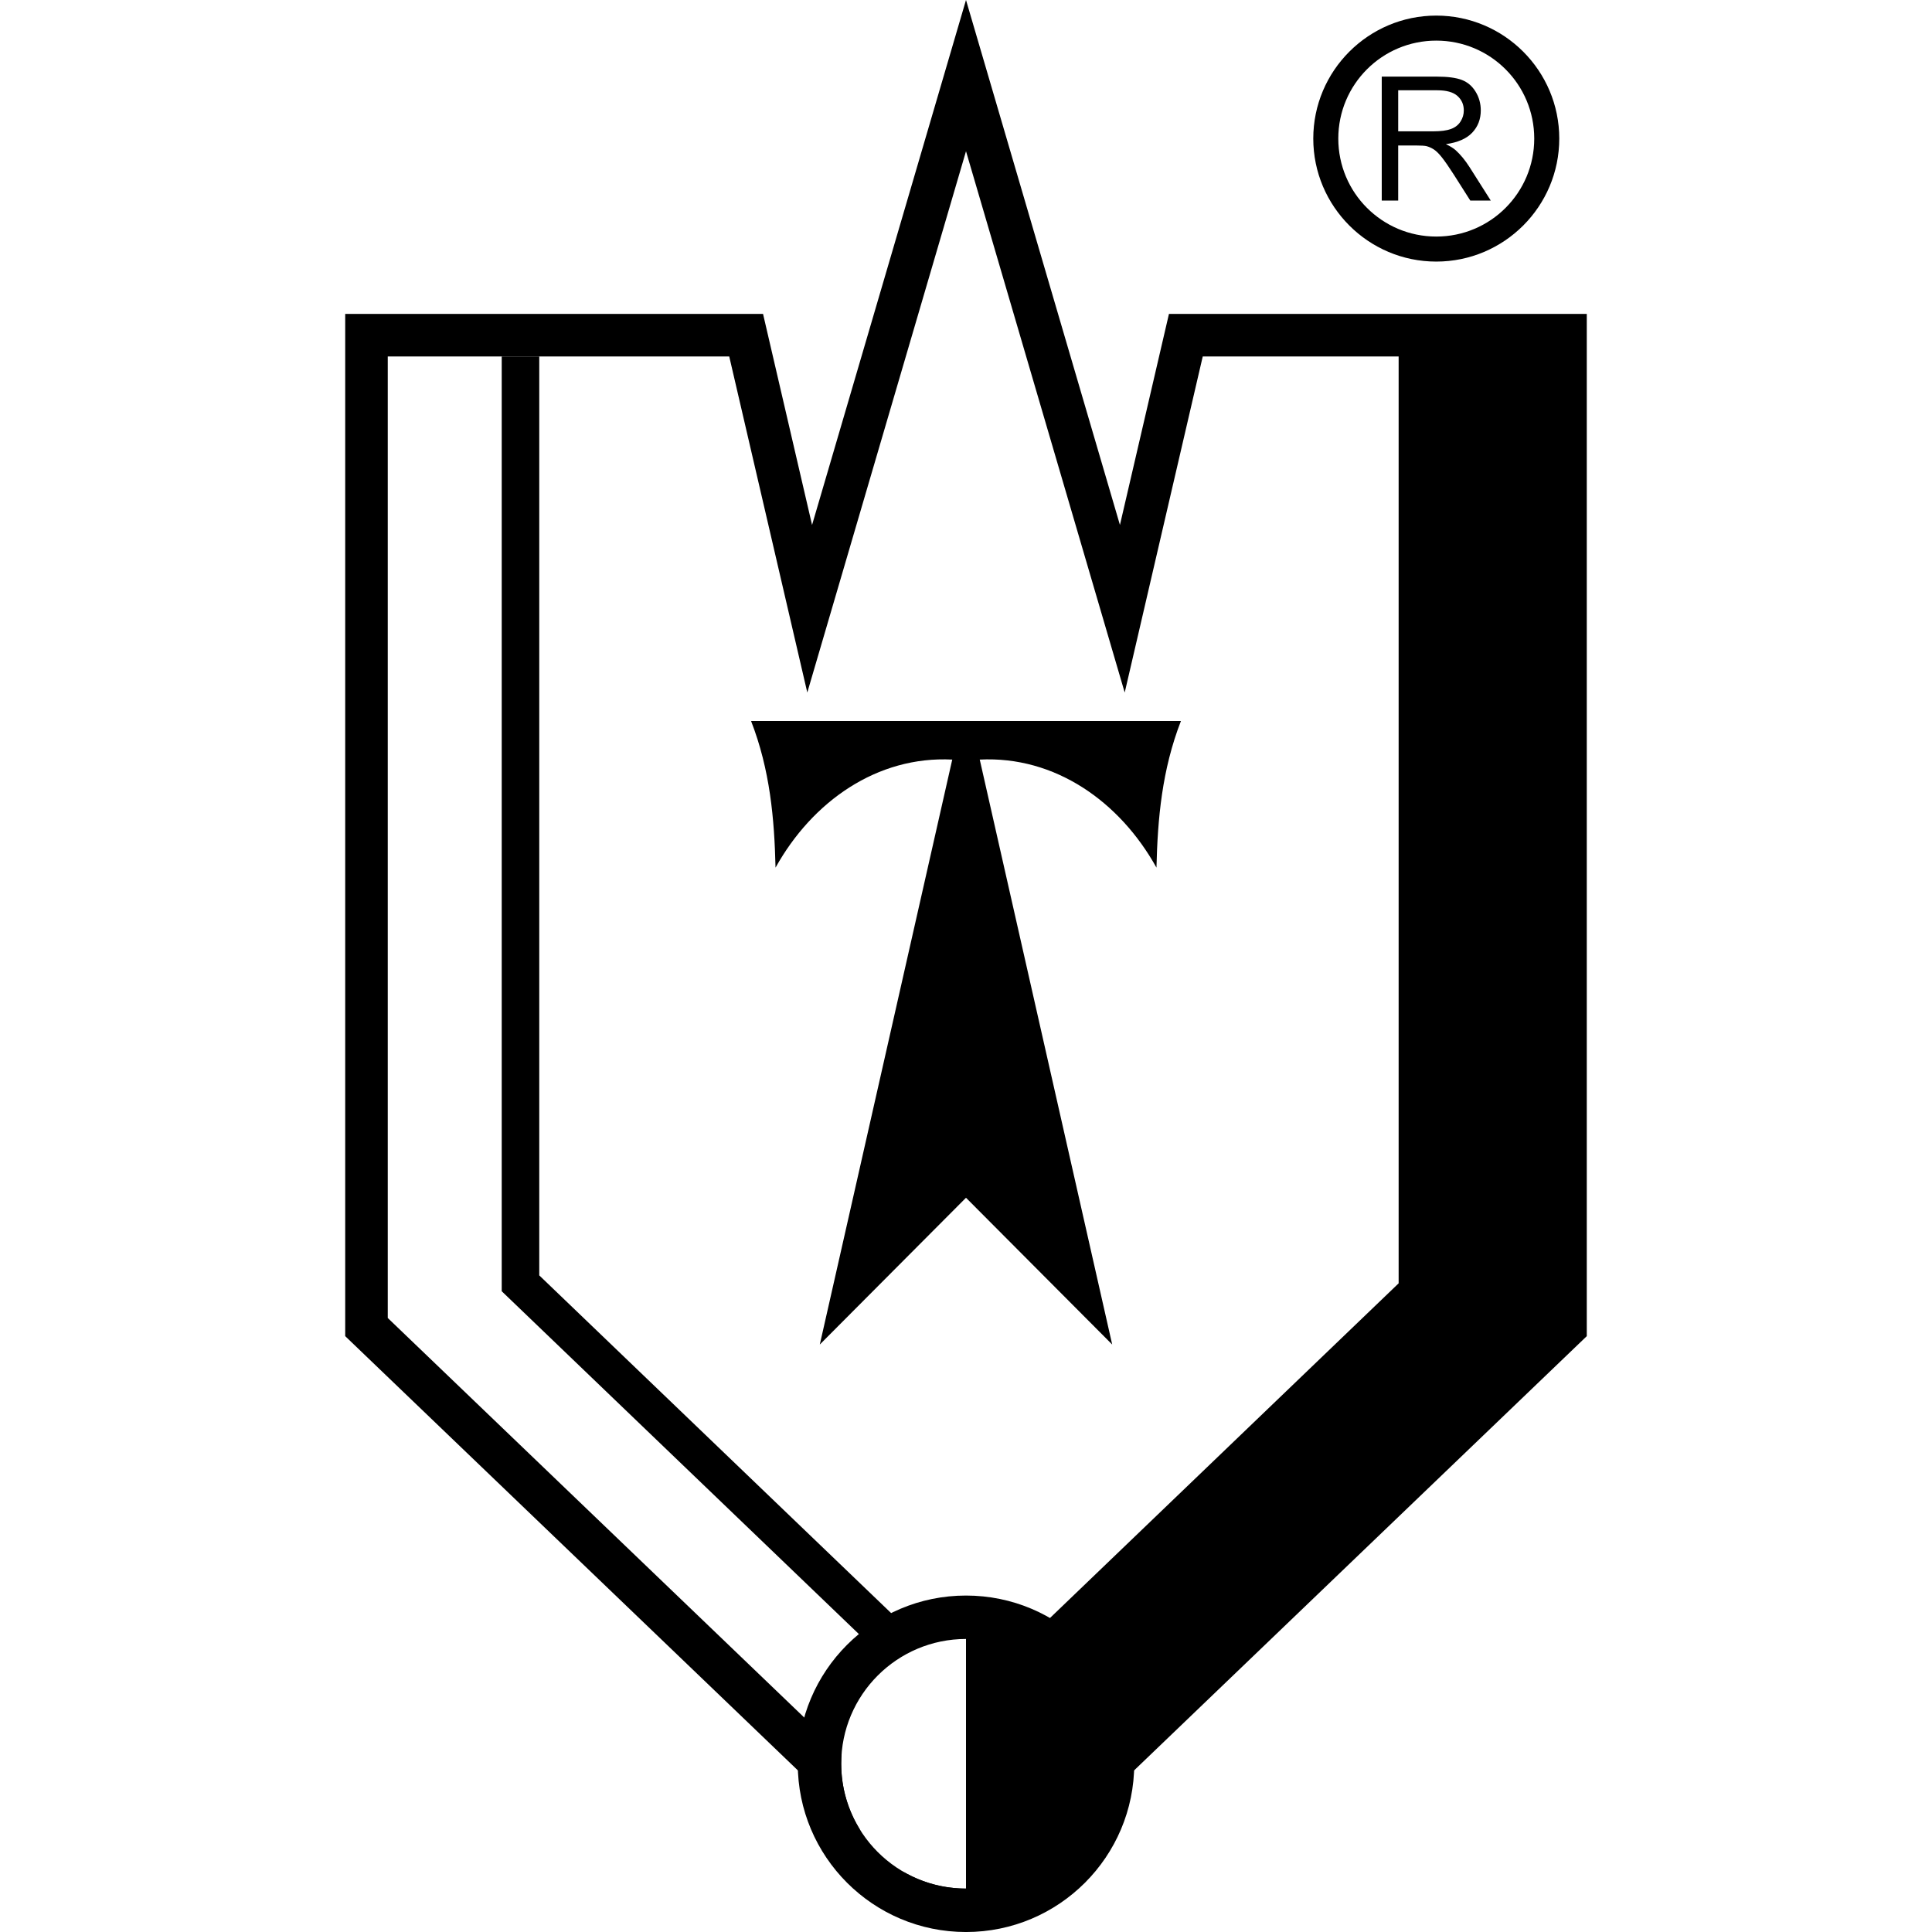<?xml version="1.0" encoding="UTF-8"?>
<!DOCTYPE svg PUBLIC "-//W3C//DTD SVG 1.1//EN" "http://www.w3.org/Graphics/SVG/1.1/DTD/svg11.dtd">
<!-- Creator: CorelDRAW -->
<svg xmlns="http://www.w3.org/2000/svg" xml:space="preserve" width="10.16mm" height="10.16mm" version="1.1" style="shape-rendering:geometricPrecision; text-rendering:geometricPrecision; image-rendering:optimizeQuality; fill-rule:evenodd; clip-rule:evenodd"
viewBox="0 0 1015.98 1015.98"
 xmlns:xlink="http://www.w3.org/1999/xlink"
 xmlns:xodm="http://www.corel.com/coreldraw/odm/2003">
 <defs>
  <style type="text/css">
   <![CDATA[
    .fil0 {fill:black}
    .fil1 {fill:black;fill-rule:nonzero}
   ]]>
  </style>
 </defs>
 <g id="Слой_x0020_1">
  <g id="_2289829943360">
   <path class="fil0" d="M181.53 165.07l219.73 0 25.78 110.99 80.95 -276.07 80.95 276.07 25.78 -110.99 219.72 0 0 537.57 -326.45 313.17 -32.71 -31.37c9.64,5.55 20.8,8.71 32.71,8.71l0 -8.36 39.76 -129.71 187.75 -180.22 0 -487.41 -103.01 0 -41.04 176.73 -83.46 -284.65 -83.46 284.64 -41.05 -176.72 -109.77 0 -69.8 0 0 505.64 238.67 228.96c-0.15,1.81 -0.22,3.63 -0.22,5.47 0,12.89 3.72,24.92 10.14,35.06l-270.97 -259.94 0 -537.57z"/>
   <polygon class="fil1" points="283.58,187.45 283.58,670.69 469.7,849.31 452.87,860.47 263.84,679.02 263.84,187.45 "/>
   <path class="fil0" d="M394.97 379.17l113.02 0 113.02 0c-9.98,25.7 -12.25,51.39 -12.86,77.09 -19.36,-34.83 -53.42,-58.81 -92.93,-56.82l69.65 307.6 -76.88 -77.18 -76.88 77.18 69.65 -307.6c-39.51,-1.99 -73.57,21.99 -92.93,56.82 -0.61,-25.7 -2.88,-51.39 -12.86,-77.09z"/>
   <path class="fil1" d="M755.29 8.2c17.82,0 33.99,7.24 45.71,18.95 11.73,11.74 18.97,27.91 18.97,45.73 0,17.82 -7.24,33.99 -18.95,45.71 -11.74,11.73 -27.91,18.97 -45.73,18.97 -17.82,0 -33.99,-7.24 -45.7,-18.95 -11.74,-11.74 -18.98,-27.91 -18.98,-45.73 0,-17.82 7.24,-33.99 18.95,-45.7 11.74,-11.74 27.91,-18.98 45.73,-18.98zm36.44 28.24c-9.31,-9.32 -22.19,-15.08 -36.44,-15.08 -14.24,0 -27.12,5.76 -36.43,15.07 -9.33,9.32 -15.09,22.2 -15.09,36.45 0,14.25 5.76,27.13 15.07,36.43 9.33,9.33 22.21,15.09 36.45,15.09 14.25,0 27.13,-5.76 36.43,-15.07 9.33,-9.32 15.09,-22.2 15.09,-36.45 0,-14.25 -5.76,-27.13 -15.08,-36.44z"/>
   <path class="fil1" d="M726.62 105.48l0 -65.19 28.89 0c5.81,0 10.23,0.59 13.25,1.76 3.02,1.17 5.43,3.23 7.23,6.19 1.81,2.96 2.71,6.24 2.71,9.82 0,4.63 -1.51,8.53 -4.5,11.7 -2.99,3.17 -7.6,5.17 -13.85,6.04 2.29,1.09 4.02,2.18 5.21,3.25 2.51,2.3 4.9,5.2 7.13,8.67l11.27 17.76 -10.77 0 -8.62 -13.57c-2.51,-3.93 -4.58,-6.92 -6.21,-9 -1.63,-2.08 -3.09,-3.52 -4.38,-4.35 -1.28,-0.82 -2.6,-1.4 -3.93,-1.73 -0.97,-0.2 -2.57,-0.31 -4.8,-0.31l-9.98 0 0 28.96 -8.65 0zm8.65 -36.42l18.51 0c3.95,0 7.01,-0.41 9.23,-1.23 2.21,-0.8 3.89,-2.11 5.03,-3.91 1.16,-1.79 1.73,-3.74 1.73,-5.85 0,-3.08 -1.11,-5.62 -3.34,-7.61 -2.23,-1.99 -5.75,-2.98 -10.55,-2.98l-20.61 0 0 21.58z"/>
   <path class="fil0" d="M507.99 839.05c48.86,0 88.47,39.61 88.47,88.47 0,48.86 -39.61,88.47 -88.47,88.47 -48.86,0 -88.47,-39.61 -88.47,-88.47 0,-48.86 39.61,-88.47 88.47,-88.47zm0 154.1c-36.25,0 -65.63,-29.38 -65.63,-65.63 0,-36.25 29.38,-65.64 65.63,-65.64l0 131.27z"/>
  </g>
 </g>
</svg>
